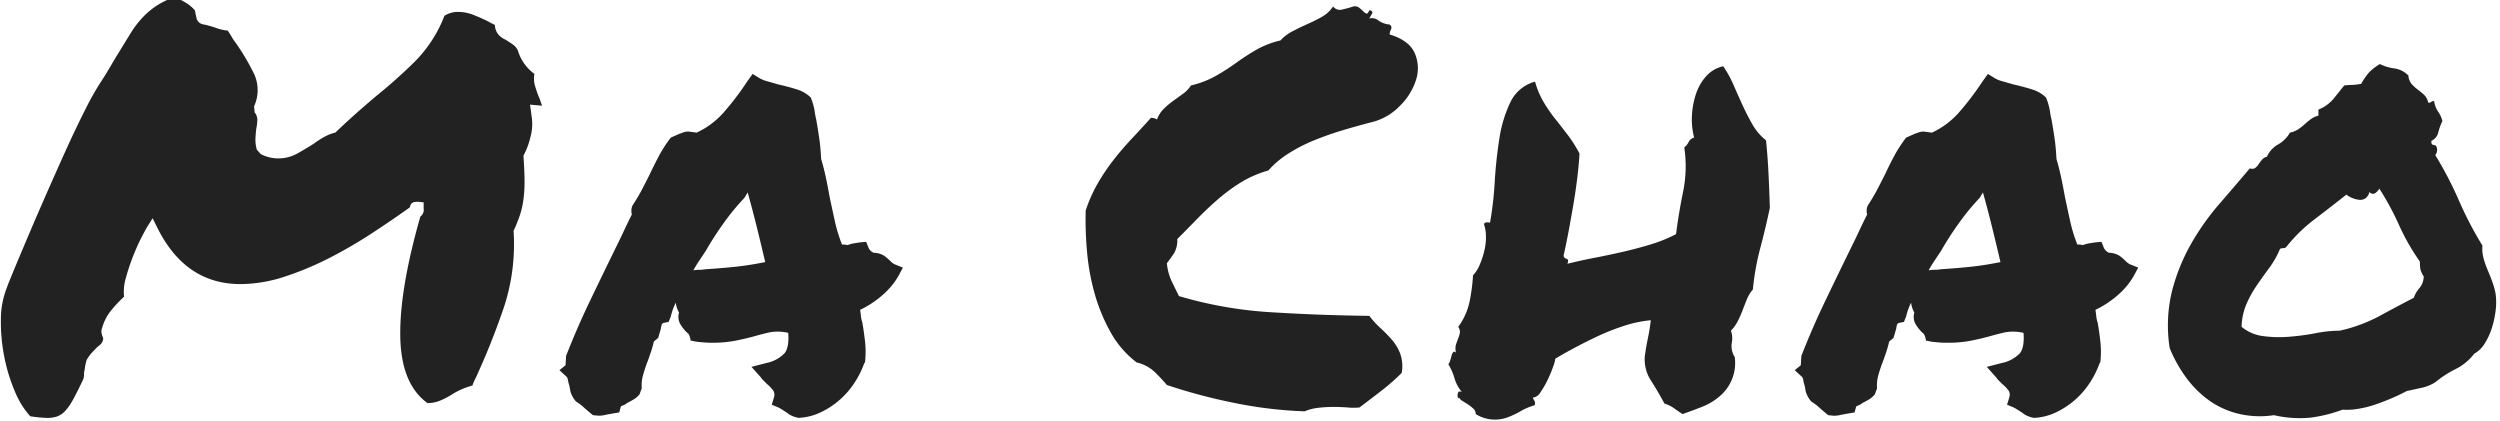 <svg id="en" xmlns="http://www.w3.org/2000/svg" width="534" height="90" viewBox="0 0 534 90">
  <defs>
    <style>
      .cls-1 {
        fill: #222;
        fill-rule: evenodd;
      }
    </style>
  </defs>
  <g id="shu">
    <path id="Ma_Chao" data-name="Ma Chao" class="cls-1" d="M12.143,88.972a4.429,4.429,0,0,0,1.7-1.113,10.969,10.969,0,0,0,1.7-2.4q0.879-1.582,2.051-4.043a3.107,3.107,0,0,0,.352-1.758q0.115-.585.234-1.348a8.687,8.687,0,0,1,.352-1.465,8.206,8.206,0,0,1,1.055-1.465q0.585-.643,1.172-1.23a7.771,7.771,0,0,0,.82-0.7,2.048,2.048,0,0,0,.469-1.172,6.96,6.96,0,0,1-.352-1.113,1.85,1.85,0,0,1,.117-1.113,10.08,10.08,0,0,1,1.934-3.75,28.578,28.578,0,0,1,2.754-2.93,10.412,10.412,0,0,1,.41-4.1,44.561,44.561,0,0,1,1.524-4.57q0.879-2.225,1.758-3.926t1.23-2.285l1.172-1.875,1.055,2.109q5.977,11.953,17.7,11.953a30.428,30.428,0,0,0,9.434-1.582,65.037,65.037,0,0,0,9.551-3.984,99.452,99.452,0,0,0,9.082-5.273q4.395-2.87,8.145-5.566a1.265,1.265,0,0,1,.7-1.055,4.4,4.4,0,0,1,1.055-.117l1.172,0.117V44.5a1.783,1.783,0,0,1-.7,1.758Q85.325,61.844,85.5,71.922T91.3,86.1a7.055,7.055,0,0,0,2.7-.527,16.35,16.35,0,0,0,2.578-1.348,16.181,16.181,0,0,1,1.992-1.055,16.479,16.479,0,0,1,2.344-.82,10.487,10.487,0,0,1,.586-1.406q0.351-.7.7-1.523,2.928-6.444,5.449-13.828A43.1,43.1,0,0,0,109.7,49.3a31.766,31.766,0,0,0,1.348-3.34,18.211,18.211,0,0,0,.761-3.34,28.923,28.923,0,0,0,.235-3.809q0-2.049-.235-5.566a15.812,15.812,0,0,0,1.465-3.867,10.439,10.439,0,0,0,.293-4.453l-0.351-2.578,2.578,0.234a9.718,9.718,0,0,1-.352-1,5.362,5.362,0,0,0-.351-0.879,24.488,24.488,0,0,1-.821-2.4,5.477,5.477,0,0,1-.117-2.52,9.567,9.567,0,0,1-3.516-4.922,3.036,3.036,0,0,0-1-1.289Q109,9.111,108.061,8.523c-0.157-.077-0.313-0.156-0.468-0.234a5.565,5.565,0,0,1-.821-0.586,3.246,3.246,0,0,1-1.054-2.344,3.743,3.743,0,0,0-.645-0.352,3.445,3.445,0,0,1-.645-0.352q-1.641-.818-3.281-1.465a8.948,8.948,0,0,0-3.281-.645,5.346,5.346,0,0,0-2.93.82,28.262,28.262,0,0,1-6.328,9.785,109.83,109.83,0,0,1-8.2,7.324q-2.227,1.876-4.277,3.691t-4.512,4.16a8.812,8.812,0,0,0-2.168.82,20,20,0,0,0-2.4,1.524Q65.4,31.726,63.53,32.781a8.457,8.457,0,0,1-4.219,1.055,8.085,8.085,0,0,1-3.633-.937l-0.82-.938a7.579,7.579,0,0,1-.293-2.4q0.058-1.112.176-2.051a12.048,12.048,0,0,0,.234-1.992,2.684,2.684,0,0,0-.586-1.523L54.272,22.7a8.222,8.222,0,0,0,0-6.914,49.563,49.563,0,0,0-3.867-6.562,10.471,10.471,0,0,1-.879-1.289q-0.412-.7-0.879-1.406A9.258,9.258,0,0,1,46.245,6a22.3,22.3,0,0,0-2.637-.762,1.913,1.913,0,0,1-.879-0.293,1.731,1.731,0,0,1-.762-1.113L41.616,2.2A8.114,8.114,0,0,0,39.741.613,18.317,18.317,0,0,0,37.28-.617,17.216,17.216,0,0,0,33.3,1.316a17.065,17.065,0,0,0-2.988,2.578,21.163,21.163,0,0,0-2.461,3.281q-1.115,1.818-2.4,3.926-0.821,1.291-1.7,2.813t-1.934,3.164a57.832,57.832,0,0,0-3.574,6.27q-2.052,4.043-4.277,8.965T9.507,42.332q-2.227,5.1-3.984,9.258T2.651,58.445q-1.115,2.7-1.113,2.813A18.449,18.449,0,0,0,.19,68.23a37.95,37.95,0,0,0,.7,7.852A36.7,36.7,0,0,0,3.12,83.465a18.3,18.3,0,0,0,3.34,5.449,28.56,28.56,0,0,0,3.633.352A6.532,6.532,0,0,0,12.143,88.972Zm172.633-11.66a20.141,20.141,0,0,0,0-4.336q-0.236-2.109-.586-4.1a5.932,5.932,0,0,1-.293-1.348c-0.04-.428-0.1-0.879-0.176-1.348a20.66,20.66,0,0,0,4.864-3.223,15.745,15.745,0,0,0,3.34-4.043l0.937-1.758-1.758-.7a3.608,3.608,0,0,1-.937-0.7,12.293,12.293,0,0,0-1.289-1.113,4.318,4.318,0,0,0-2.227-.645,2.071,2.071,0,0,1-1.172-1.172l-0.468-1.172-1.29.117c-0.547.079-1.036,0.157-1.464,0.234a6.427,6.427,0,0,0-1.231.352,3.466,3.466,0,0,0-1.172-.117,32,32,0,0,1-1.523-4.98q-0.588-2.637-1.172-5.449-0.351-1.991-.762-3.926t-1-3.926q-0.119-2.461-.41-4.453t-0.645-3.984A15.375,15.375,0,0,1,174,23.64a14,14,0,0,0-.82-2.812,7.334,7.334,0,0,0-3.047-1.758q-1.876-.585-3.985-1.055-1.173-.352-2.226-0.645a6.754,6.754,0,0,1-1.641-.645l-1.523-.937-1.172,1.641a59.583,59.583,0,0,1-5.039,6.621,17.535,17.535,0,0,1-5.742,4.277l-1.758-.234a2.977,2.977,0,0,0-1.055.176c-0.313.117-.586,0.216-0.82,0.293l-1.875.82a28.2,28.2,0,0,0-2.52,3.867q-1,1.876-1.933,3.867-0.822,1.642-1.641,3.223t-2.109,3.574a2.856,2.856,0,0,0-.235,1.055,2.6,2.6,0,0,0,.117.82q-0.939,1.876-1.816,3.75t-1.816,3.75q-2.812,5.743-5.45,11.25t-4.98,11.484l-0.117,1.992L119.5,79.07l1.523,1.406a1.161,1.161,0,0,1,.293.7,6.436,6.436,0,0,0,.293,1.172c0.079,0.392.158,0.82,0.234,1.289a5.873,5.873,0,0,0,1.172,2.109,11.42,11.42,0,0,1,1.641,1.23q0.7,0.645,1.992,1.7l1.172,0.117a5.807,5.807,0,0,0,1.231-.117c0.351-.079.955-0.2,1.816-0.352l1.406-.234,0.352-1.289c0.155-.077.37-0.176,0.644-0.293a2.042,2.042,0,0,0,.645-0.41q0.7-.351,1.406-0.762a4.9,4.9,0,0,0,1.289-1.113l0.469-1.289a8.038,8.038,0,0,1,.293-2.871q0.41-1.464,1-2.988,0.351-.937.7-1.992a21.54,21.54,0,0,0,.586-2.109,4.283,4.283,0,0,1,.469-0.41,4.454,4.454,0,0,0,.468-0.41l0.586-1.992a2.5,2.5,0,0,1,.118-0.644,0.787,0.787,0,0,1,.351-0.527l1.172-.234,0.469-1.172a13.17,13.17,0,0,1,1.054-2.93,5.566,5.566,0,0,0,.7,2.109,3.167,3.167,0,0,0,.293,2.519,9.5,9.5,0,0,0,1.23,1.582,4.1,4.1,0,0,0,.469.41,3.165,3.165,0,0,1,.469,1.465l1.171,0.234q0.938,0.118,1.758.176c0.546,0.04,1.132.059,1.758,0.059a25.486,25.486,0,0,0,4.746-.41q2.168-.409,4.277-1,1.641-.467,3.223-0.82a9.7,9.7,0,0,1,3.926.117q0.234,3.049-.762,4.336a7.435,7.435,0,0,1-3.926,2.109l-3.164.82,1.993,2.227a4.6,4.6,0,0,0,.585.7l0.7,0.7a9,9,0,0,1,1.406,1.465,1.806,1.806,0,0,1,.117,1.465l-0.469,1.523,1.407,0.586c0.155,0.079.331,0.176,0.527,0.293s0.41,0.254.644,0.41a11.088,11.088,0,0,1,1.114.762,5.751,5.751,0,0,0,2.05.762,12.213,12.213,0,0,0,4.688-1.172,17.5,17.5,0,0,0,7.207-6.27,18.8,18.8,0,0,0,2.051-4.043ZM149.444,57.625a8.342,8.342,0,0,0-1.348.117q0.585-1.055,1.29-2.109l1.406-2.109a65.8,65.8,0,0,1,3.691-5.742A49.852,49.852,0,0,1,159,42.273l0.7-1.172q1.054,3.752,1.992,7.559t1.758,7.324q-3.516.7-6.387,1t-6.386.527A6.24,6.24,0,0,1,149.444,57.625Zm97.1,21.738a38.465,38.465,0,0,1,2.7,2.871,118.237,118.237,0,0,0,14.3,3.808,89.692,89.692,0,0,0,15.117,1.817,10.867,10.867,0,0,1,2.988-.762,28.64,28.64,0,0,1,3.164-.176q1.583,0,3.047.117a13.373,13.373,0,0,0,2.52,0q2.343-1.758,4.687-3.574a45.68,45.68,0,0,0,4.336-3.809,7.993,7.993,0,0,0-.293-4.043,9.935,9.935,0,0,0-1.758-2.988,30.042,30.042,0,0,0-2.461-2.52,18.987,18.987,0,0,1-2.4-2.637q-10.312-.115-20.8-0.762a87.541,87.541,0,0,1-19.863-3.457q-0.821-1.64-1.582-3.223a11.51,11.51,0,0,1-1-3.809q0.819-1.055,1.523-2.109a5.487,5.487,0,0,0,.7-3.047q2.109-2.109,4.218-4.277t4.4-4.16A38.243,38.243,0,0,1,265,38.992a23.242,23.242,0,0,1,5.918-2.578,20.144,20.144,0,0,1,4.394-3.691,34.934,34.934,0,0,1,5.391-2.754q2.87-1.17,5.976-2.109t6.739-1.875a12.385,12.385,0,0,0,5.566-3.34,13.5,13.5,0,0,0,3.457-5.508,8.076,8.076,0,0,0-.234-5.742q-1.173-2.752-5.391-4.043a2.935,2.935,0,0,1,.352-1.172,0.783,0.783,0,0,0-.352-0.937,4.745,4.745,0,0,1-2.4-.879,2.188,2.188,0,0,0-1.934-.41q0.115-.233.527-0.937t-0.527-.82c-0.234.547-.45,0.782-0.644,0.7a2.268,2.268,0,0,1-.7-0.527,8.461,8.461,0,0,0-.878-0.762,1.478,1.478,0,0,0-1.172-.234q-1.054.352-2.344,0.645a1.785,1.785,0,0,1-1.992-.645,6.908,6.908,0,0,1-2.4,2.227q-1.465.821-3.046,1.523t-3.165,1.523a9.228,9.228,0,0,0-2.636,1.992,19.156,19.156,0,0,0-5.156,1.992q-2.228,1.291-4.336,2.813a46.552,46.552,0,0,1-4.395,2.813,20.085,20.085,0,0,1-5.215,1.992,7.038,7.038,0,0,1-1.758,1.816q-1.055.764-2.109,1.523a16.467,16.467,0,0,0-1.992,1.7,5.993,5.993,0,0,0-1.406,2.227,2.464,2.464,0,0,0-1.289-.352q-2,2.228-4.043,4.395t-3.926,4.57a43.62,43.62,0,0,0-3.4,5.039,31.393,31.393,0,0,0-2.578,5.8,76.451,76.451,0,0,0,.293,8.848,48.368,48.368,0,0,0,1.641,8.965,37.771,37.771,0,0,0,3.4,8.2,20.631,20.631,0,0,0,5.567,6.445A8.182,8.182,0,0,1,246.539,79.363ZM369.9,73.269a4.768,4.768,0,0,0-.176-2.637,7.956,7.956,0,0,0,1.407-1.934,21.484,21.484,0,0,0,1.054-2.344q0.468-1.23.938-2.4a7.266,7.266,0,0,1,1.289-2.109A55.265,55.265,0,0,1,375.991,53q1.112-4.158,2.051-8.613-0.118-3.749-.293-7.383t-0.528-7.031a11.749,11.749,0,0,1-2.871-3.34q-1.115-1.934-2.109-4.1t-1.934-4.336a23.972,23.972,0,0,0-2.226-4.043,6.762,6.762,0,0,0-3.575,2.051,10.54,10.54,0,0,0-2.226,3.809A16.809,16.809,0,0,0,361.4,24.7a15.36,15.36,0,0,0,.469,4.688,1.791,1.791,0,0,0-1.172.938,3.464,3.464,0,0,1-.938,1.172,26.936,26.936,0,0,1-.234,9.375q-0.939,4.57-1.523,9.141a31,31,0,0,1-5.332,2.168q-2.874.879-5.918,1.582t-6.094,1.289q-3.05.588-5.86,1.289,0.353-.937-0.175-1.055a0.807,0.807,0,0,1-.645-0.7q0.467-1.991,1-4.8t1.055-5.859q0.526-3.046.879-5.977t0.469-5.156a28.126,28.126,0,0,0-2.52-3.984q-1.349-1.758-2.695-3.457a31.8,31.8,0,0,1-2.461-3.574,18.234,18.234,0,0,1-1.817-4.336,8.149,8.149,0,0,0-5.273,4.395,27.207,27.207,0,0,0-2.344,7.734q-0.7,4.395-1,9.258a74.115,74.115,0,0,1-1,8.731q-1.173-.234-1.289.352a7.892,7.892,0,0,1,.41,2.4,11.855,11.855,0,0,1-.293,3.047,18.03,18.03,0,0,1-1,3.105,7.328,7.328,0,0,1-1.465,2.344,38.137,38.137,0,0,1-.7,5.449,13.964,13.964,0,0,1-2.461,5.566,1.734,1.734,0,0,1,.352,1.289,6.731,6.731,0,0,1-.352,1.172c-0.157.392-.313,0.82-0.469,1.289a3.307,3.307,0,0,0,0,1.758c-0.234-.234-0.43-0.273-0.586-0.117a1.517,1.517,0,0,0-.351.7c-0.077.313-.176,0.665-0.293,1.055a1.96,1.96,0,0,1-.41.82,12.746,12.746,0,0,1,1.347,3.105,7.889,7.889,0,0,0,1.582,2.871q-0.82-.467-0.937.469t0.469,0.82a0.785,0.785,0,0,0,.468.527q0.468,0.294,1.114.7a9.632,9.632,0,0,1,1.23.938,1.612,1.612,0,0,1,.586,1.23,7.733,7.733,0,0,0,6.914.645,17.118,17.118,0,0,0,2.7-1.289,12.489,12.489,0,0,1,2.93-1.231,0.985,0.985,0,0,0,0-.937,2.888,2.888,0,0,1-.351-0.7,2.2,2.2,0,0,0,1.64-1.172,18.675,18.675,0,0,0,1.524-2.637,27.492,27.492,0,0,0,1.172-2.812,7.6,7.6,0,0,0,.468-1.7q1.522-.937,3.926-2.227T341.3,71.8a47.828,47.828,0,0,1,5.684-2.227,25.906,25.906,0,0,1,5.625-1.172q0,0.118-.176,1.348t-0.469,2.637q-0.294,1.406-.468,2.578t-0.176,1.289a8.277,8.277,0,0,0,1.289,4.981q1.405,2.17,2.93,4.98a6.721,6.721,0,0,1,2.05,1q0.879,0.643,1.817,1.23,1.99-.7,4.1-1.523a12.869,12.869,0,0,0,3.75-2.227,9.27,9.27,0,0,0,3.282-8.437A4.338,4.338,0,0,1,369.9,73.269Zm78.739,4.043a20.141,20.141,0,0,0,0-4.336q-0.237-2.109-.586-4.1a5.826,5.826,0,0,1-.293-1.348c-0.04-.428-0.1-0.879-0.176-1.348a20.68,20.68,0,0,0,4.864-3.223,15.74,15.74,0,0,0,3.339-4.043l0.938-1.758-1.758-.7a3.608,3.608,0,0,1-.937-0.7,12.2,12.2,0,0,0-1.29-1.113,4.314,4.314,0,0,0-2.226-.645,2.071,2.071,0,0,1-1.172-1.172l-0.469-1.172-1.289.117q-0.821.118-1.465,0.234a6.438,6.438,0,0,0-1.23.352,3.474,3.474,0,0,0-1.172-.117,32,32,0,0,1-1.523-4.98q-0.588-2.637-1.172-5.449-0.353-1.991-.762-3.926t-1-3.926q-0.118-2.461-.41-4.453t-0.645-3.984a15.375,15.375,0,0,1-.351-1.875,13.95,13.95,0,0,0-.821-2.812,7.334,7.334,0,0,0-3.047-1.758q-1.875-.585-3.984-1.055-1.173-.352-2.226-0.645a6.737,6.737,0,0,1-1.641-.645l-1.524-.937-1.171,1.641a59.583,59.583,0,0,1-5.039,6.621,17.529,17.529,0,0,1-5.743,4.277l-1.757-.234a2.977,2.977,0,0,0-1.055.176c-0.313.117-.586,0.216-0.82,0.293l-1.875.82a28.108,28.108,0,0,0-2.52,3.867q-1,1.876-1.934,3.867-0.82,1.642-1.64,3.223t-2.11,3.574a2.873,2.873,0,0,0-.234,1.055,2.569,2.569,0,0,0,.117.82q-0.939,1.876-1.816,3.75t-1.817,3.75q-2.812,5.743-5.449,11.25t-4.98,11.484l-0.117,1.992-1.29,1.055,1.524,1.406a1.173,1.173,0,0,1,.293.7,6.436,6.436,0,0,0,.293,1.172c0.079,0.392.157,0.82,0.234,1.289a5.873,5.873,0,0,0,1.172,2.109,11.476,11.476,0,0,1,1.641,1.23q0.7,0.645,1.992,1.7l1.172,0.117a5.79,5.79,0,0,0,1.23-.117c0.352-.079.956-0.2,1.817-0.352l1.406-.234,0.351-1.289c0.156-.077.37-0.176,0.645-0.293a2.042,2.042,0,0,0,.645-0.41q0.7-.351,1.406-0.762a4.9,4.9,0,0,0,1.289-1.113l0.469-1.289a8.038,8.038,0,0,1,.293-2.871q0.408-1.464,1-2.988,0.351-.937.7-1.992a21.823,21.823,0,0,0,.586-2.109,4.276,4.276,0,0,1,.468-0.41,4.362,4.362,0,0,0,.469-0.41l0.586-1.992a2.531,2.531,0,0,1,.117-0.644,0.785,0.785,0,0,1,.352-0.527l1.172-.234,0.469-1.172a13.12,13.12,0,0,1,1.054-2.93,5.564,5.564,0,0,0,.7,2.109,3.175,3.175,0,0,0,.293,2.519,9.556,9.556,0,0,0,1.231,1.582,4.016,4.016,0,0,0,.469.41,3.157,3.157,0,0,1,.468,1.465l1.172,0.234q0.938,0.118,1.758.176c0.546,0.04,1.132.059,1.758,0.059a25.5,25.5,0,0,0,4.746-.41q2.168-.409,4.277-1,1.639-.467,3.223-0.82a9.7,9.7,0,0,1,3.926.117q0.232,3.049-.762,4.336a7.439,7.439,0,0,1-3.926,2.109l-3.164.82,1.992,2.227a4.665,4.665,0,0,0,.586.7l0.7,0.7a9.022,9.022,0,0,1,1.407,1.465,1.81,1.81,0,0,1,.117,1.465l-0.469,1.523,1.406,0.586c0.156,0.079.332,0.176,0.528,0.293s0.41,0.254.644,0.41a10.961,10.961,0,0,1,1.113.762,5.767,5.767,0,0,0,2.051.762,12.213,12.213,0,0,0,4.688-1.172,17.5,17.5,0,0,0,7.207-6.27,18.8,18.8,0,0,0,2.051-4.043ZM413.3,57.625a8.342,8.342,0,0,0-1.348.117q0.585-1.055,1.289-2.109l1.407-2.109a65.564,65.564,0,0,1,3.691-5.742,49.852,49.852,0,0,1,4.512-5.508l0.7-1.172q1.055,3.752,1.992,7.559t1.758,7.324q-3.516.7-6.387,1t-6.387.527A6.238,6.238,0,0,1,413.3,57.625ZM525.213,42.8a78.028,78.028,0,0,0-5.039-9.668,1.8,1.8,0,0,0,.352-1.523,0.736,0.736,0,0,0-.7-0.645q-0.588-.058-0.469-0.879a2.64,2.64,0,0,0,1.465-1.816,10.988,10.988,0,0,1,.879-2.4,6.014,6.014,0,0,0-.938-2.051,5.137,5.137,0,0,1-.82-2.168,0.579,0.579,0,0,0-.645.117,0.572,0.572,0,0,1-.644.117,3.061,3.061,0,0,0-.879-1.641q-0.647-.585-1.348-1.113a9.1,9.1,0,0,1-1.289-1.172,3.061,3.061,0,0,1-.7-1.816,5.155,5.155,0,0,0-2.988-1.523,9.91,9.91,0,0,1-3.106-.937,11.128,11.128,0,0,0-2.285,1.758,13.654,13.654,0,0,0-1.7,2.461,11.781,11.781,0,0,1-1.934.234,16.45,16.45,0,0,0-1.7.117q-1.407,1.758-2.4,2.988a8.211,8.211,0,0,1-3.106,2.168V24.7a4.535,4.535,0,0,0-1.64.762c-0.469.352-.92,0.723-1.348,1.113a11.184,11.184,0,0,1-1.348,1.055,5.141,5.141,0,0,1-1.758.7,6.5,6.5,0,0,1-2.519,2.52,5.639,5.639,0,0,0-2.4,2.637,1.758,1.758,0,0,0-1,.586,9.506,9.506,0,0,0-.761,1,3.11,3.11,0,0,1-.762.82,1.2,1.2,0,0,1-1.113.059Q477.4,39.7,474,43.621a53.452,53.452,0,0,0-6.035,8.555,40.936,40.936,0,0,0-4.043,10.078,31.051,31.051,0,0,0-.469,12.129,29.455,29.455,0,0,0,3.34,6.035A22.014,22.014,0,0,0,471.6,85.34a18.2,18.2,0,0,0,6.328,2.988,19.808,19.808,0,0,0,7.793.352,24.081,24.081,0,0,0,7.793.527,30.923,30.923,0,0,0,6.855-1.7,13.956,13.956,0,0,0,3.282-.176,21.844,21.844,0,0,0,3.75-.937q1.872-.643,3.632-1.406t3.047-1.465q1.639-.352,3.223-0.7a8.892,8.892,0,0,0,2.871-1.172,22.931,22.931,0,0,1,4.336-2.812,11.526,11.526,0,0,0,3.984-3.281,6.194,6.194,0,0,0,2.227-2.168,14.086,14.086,0,0,0,1.523-3.281,20.22,20.22,0,0,0,.821-3.75,13.772,13.772,0,0,0,0-3.574,16.2,16.2,0,0,0-.7-2.578q-0.471-1.288-1-2.52a19.2,19.2,0,0,1-.878-2.52,7.691,7.691,0,0,1-.235-2.7A77.756,77.756,0,0,1,525.213,42.8ZM508.221,67.527a33.647,33.647,0,0,1-8.438,3.105,27.217,27.217,0,0,0-5.1.527,52.6,52.6,0,0,1-5.625.762,26.293,26.293,0,0,1-5.567-.117,9.038,9.038,0,0,1-4.687-1.992,13.365,13.365,0,0,1,1.055-4.922,24.682,24.682,0,0,1,2.226-3.984q1.288-1.873,2.637-3.691a19.439,19.439,0,0,0,2.285-4.043,1.375,1.375,0,0,1,.7-0.176,0.931,0.931,0,0,0,.586-0.176,33.9,33.9,0,0,1,6.094-5.977q3.4-2.576,6.8-5.273a4.95,4.95,0,0,0,1.347.762,5.276,5.276,0,0,0,1.465.352,1.9,1.9,0,0,0,1.289-.352,2.229,2.229,0,0,0,.821-1.348,0.891,0.891,0,0,0,1.289.234,2.938,2.938,0,0,0,.82-0.937,59.567,59.567,0,0,1,4.219,7.793,46,46,0,0,0,4.453,7.793,8.635,8.635,0,0,0,.117,1.7,5.172,5.172,0,0,0,.7,1.465,3.941,3.941,0,0,1-.879,2.461A6.107,6.107,0,0,0,515.6,63.6Q511.737,65.6,508.221,67.527Z"/>
  </g>
</svg>
